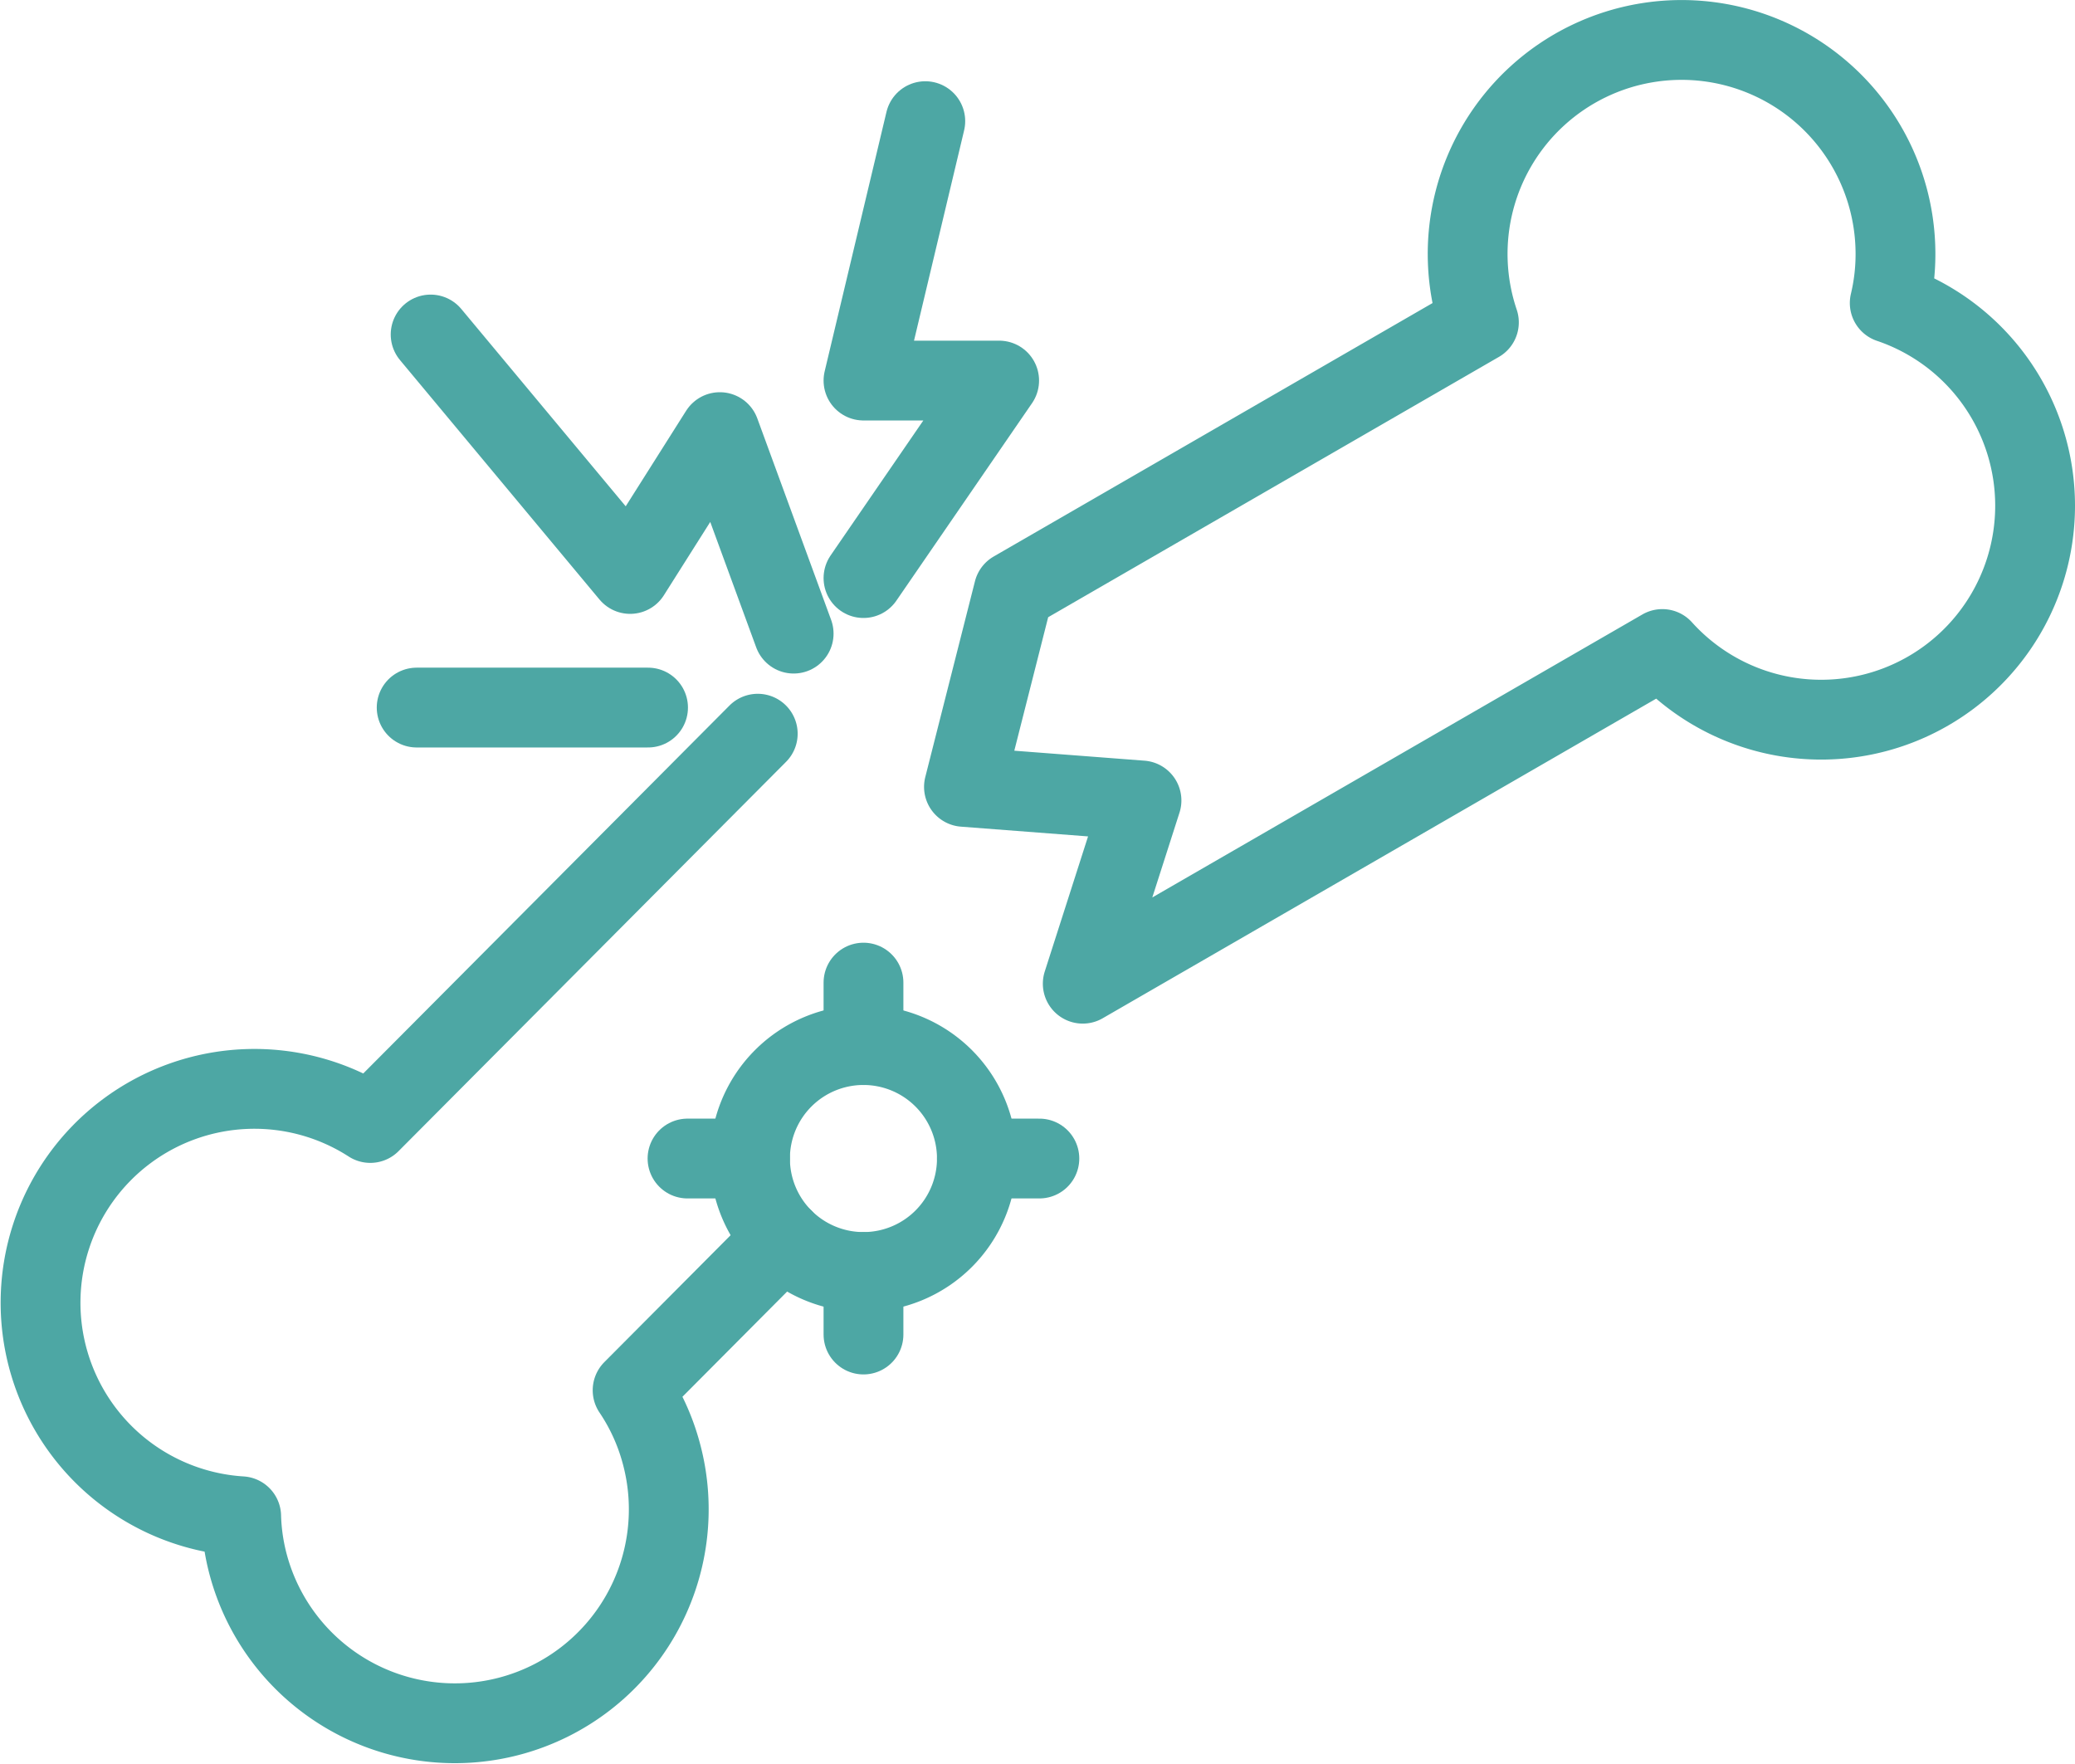 <svg xmlns="http://www.w3.org/2000/svg" width="52.002" height="44.2" viewBox="0 0 52.002 44.2">
  <g id="グループ_60727" data-name="グループ 60727" transform="translate(-1092.505 -1250.519)">
    <path id="パス_28" data-name="パス 28" d="M163.577,14.673a5.361,5.361,0,0,1-9.342,3.59l-14.525,8.386,1.472-4.591-4.449-.341,1.245-4.906,11.66-6.733a5.361,5.361,0,1,1,10.44-1.716,5.274,5.274,0,0,1-.144,1.231A5.361,5.361,0,0,1,163.577,14.673Z" transform="translate(979.93 1248.519)" fill="none" stroke="#4da7a4" stroke-linecap="round" stroke-linejoin="round" stroke-width="2"/>
    <path id="パス_29" data-name="パス 29" d="M20.976,103.456l-9.71,9.754a5.36,5.36,0,1,0-3.236,9.855,5.26,5.26,0,0,0,.18,1.226,5.361,5.361,0,1,0,10.35-2.8,5.254,5.254,0,0,0-.72-1.583l3.777-3.795" transform="translate(1090.519 1165.448)" fill="none" stroke="#4da7a4" stroke-linecap="round" stroke-linejoin="round" stroke-width="2"/>
    <path id="パス_30" data-name="パス 30" d="M122.179,26.2l3.4-4.949h-3.4l1.549-6.5" transform="translate(991.966 1238.804)" fill="none" stroke="#4da7a4" stroke-linecap="round" stroke-linejoin="round" stroke-width="2"/>
    <line id="線_73" data-name="線 73" x1="5.799" transform="translate(1102.947 1268.249)" fill="none" stroke="#4da7a4" stroke-linecap="round" stroke-linejoin="round" stroke-width="2"/>
    <path id="パス_31" data-name="パス 31" d="M59.5,45.654l5,6L66.748,48.1l1.85,5.049" transform="translate(1043.797 1213.247)" fill="none" stroke="#4da7a4" stroke-linecap="round" stroke-linejoin="round" stroke-width="2"/>
    <path id="パス_32" data-name="パス 32" d="M111.437,151.382a2.843,2.843,0,1,1-2.843-2.843A2.843,2.843,0,0,1,111.437,151.382Z" transform="translate(1005.55 1128.167)" fill="none" stroke="#4da7a4" stroke-linecap="round" stroke-linejoin="round" stroke-width="2"/>
    <line id="線_74" data-name="線 74" x1="1.566" transform="translate(1116.987 1279.549)" fill="none" stroke="#4da7a4" stroke-linecap="round" stroke-linejoin="round" stroke-width="2"/>
    <line id="線_75" data-name="線 75" x1="1.566" transform="translate(1109.735 1279.549)" fill="none" stroke="#4da7a4" stroke-linecap="round" stroke-linejoin="round" stroke-width="2"/>
    <line id="線_76" data-name="線 76" y1="1.566" transform="translate(1114.145 1282.393)" fill="none" stroke="#4da7a4" stroke-linecap="round" stroke-linejoin="round" stroke-width="2"/>
    <line id="線_77" data-name="線 77" y1="1.566" transform="translate(1114.145 1275.141)" fill="none" stroke="#4da7a4" stroke-linecap="round" stroke-linejoin="round" stroke-width="2"/>
  </g>
</svg>
